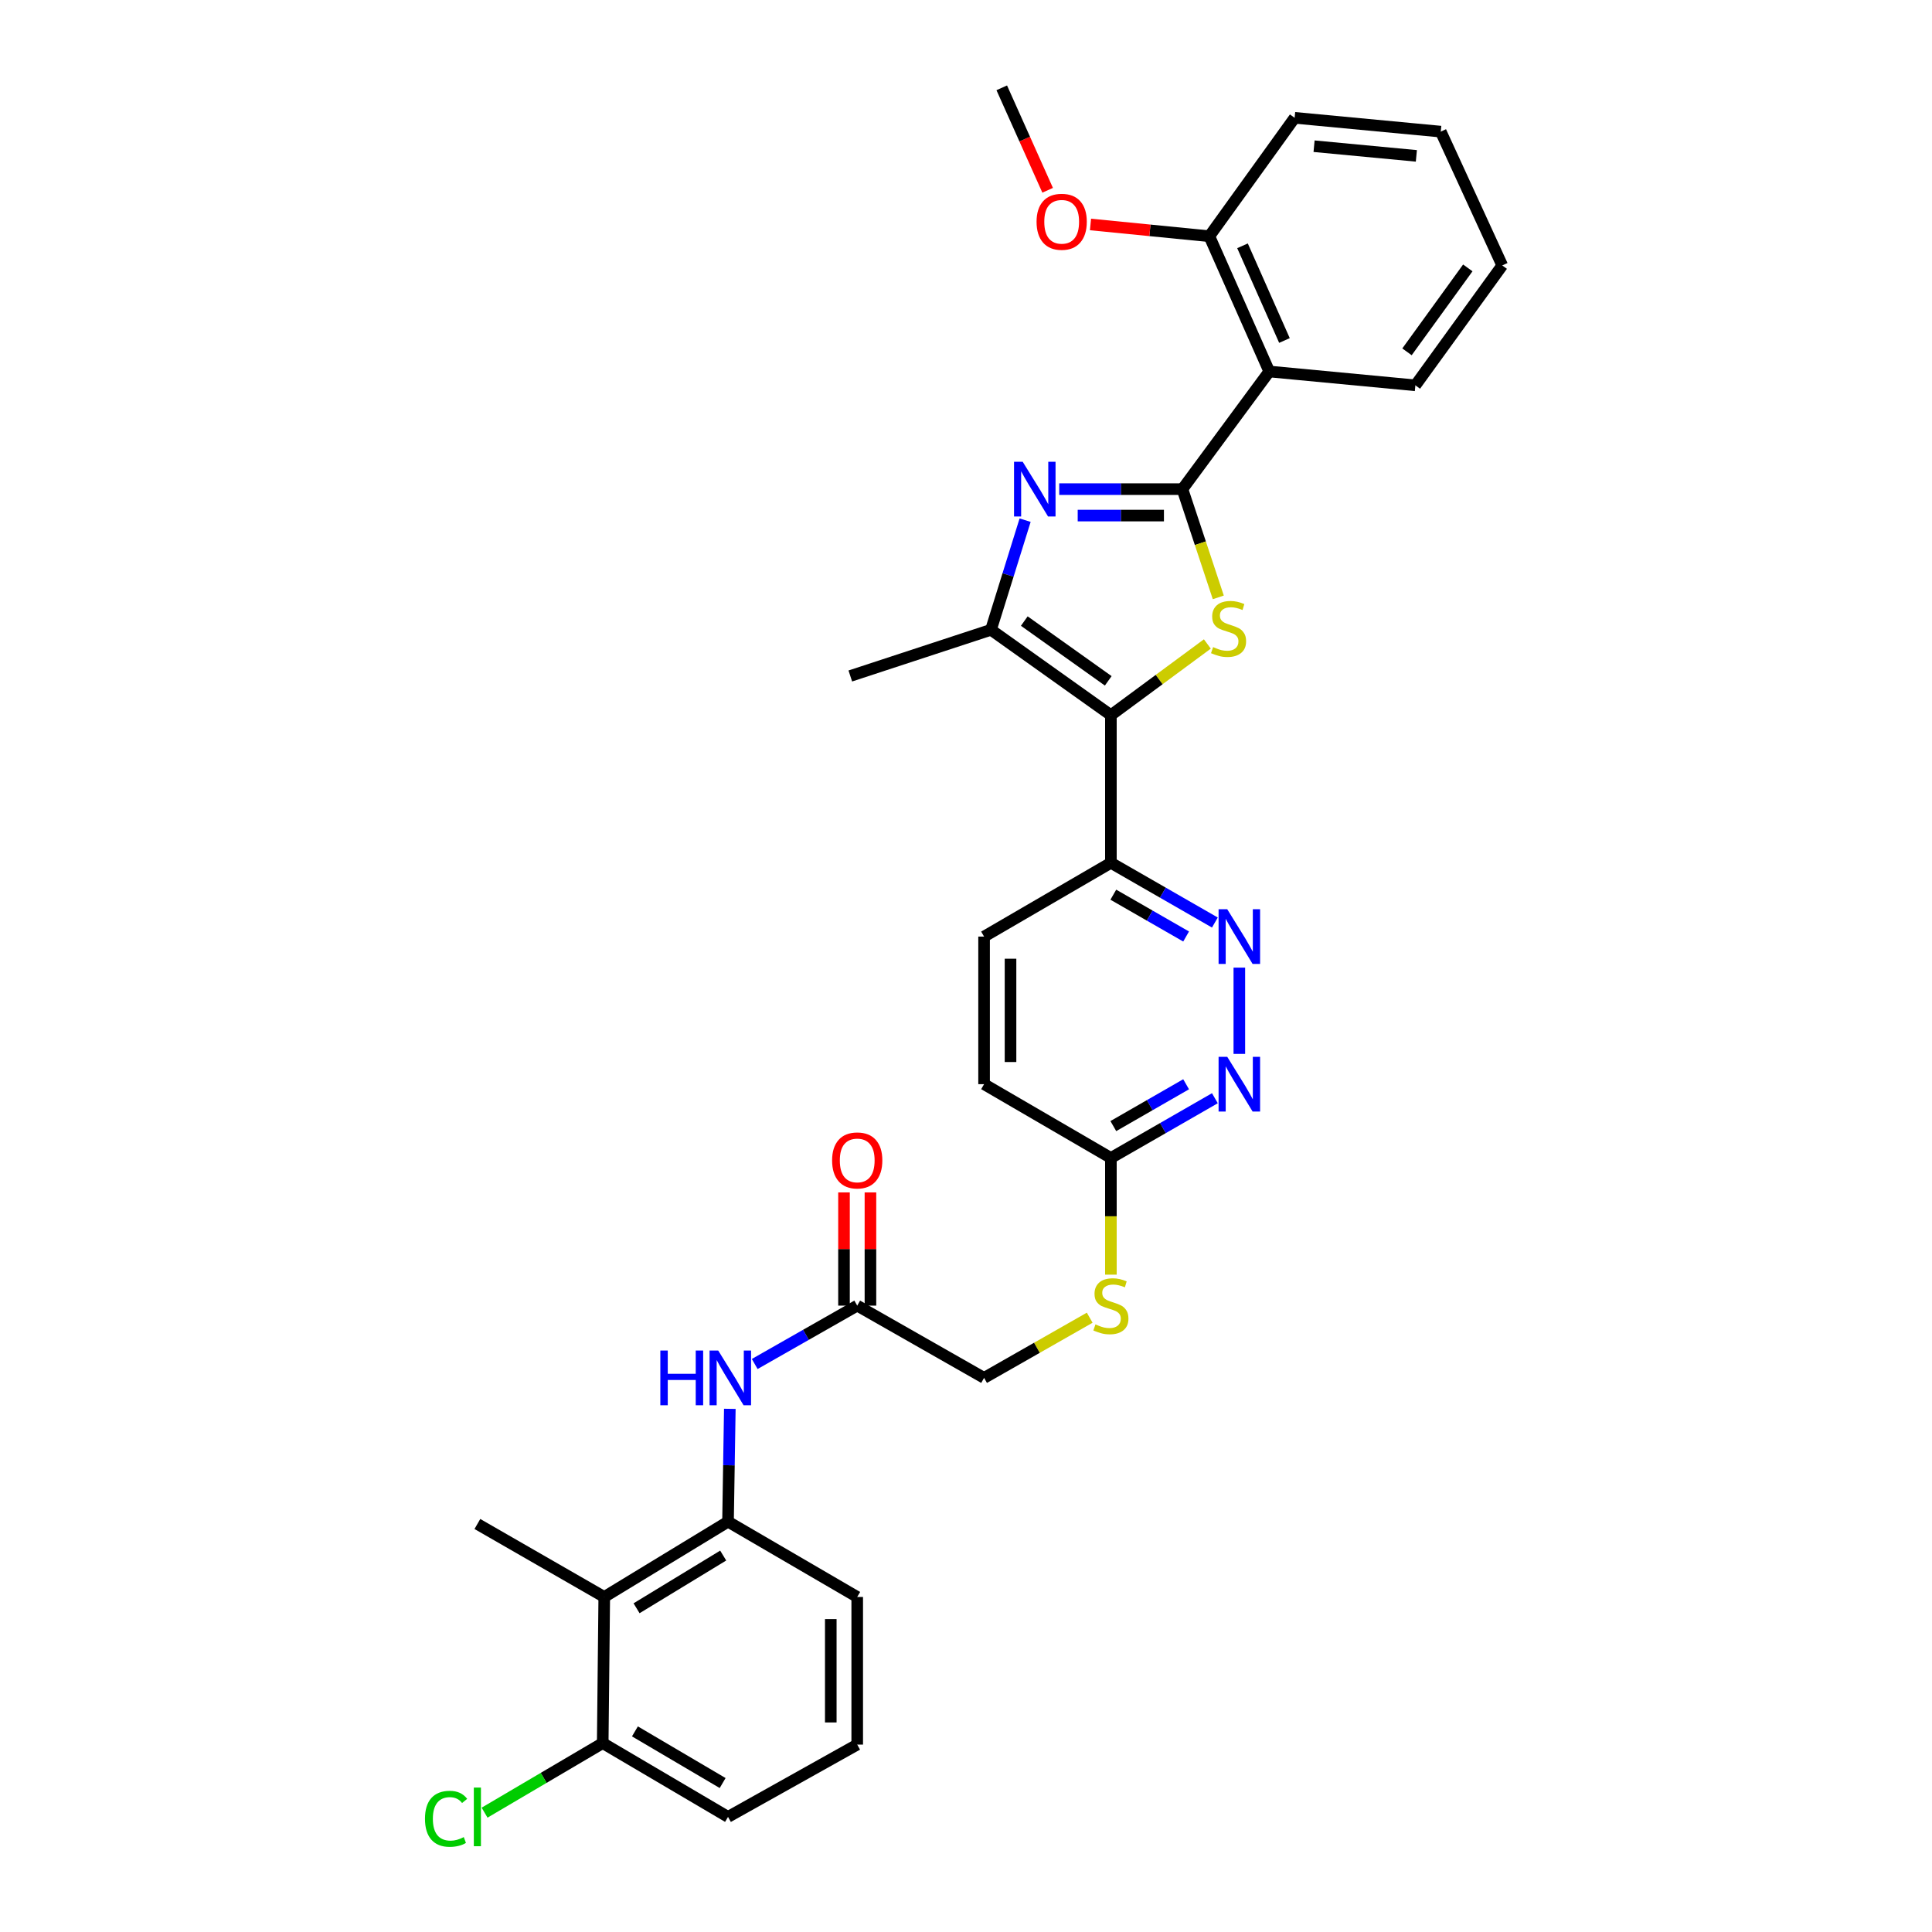 <?xml version='1.0' encoding='iso-8859-1'?>
<svg version='1.1' baseProfile='full'
              xmlns='http://www.w3.org/2000/svg'
                      xmlns:rdkit='http://www.rdkit.org/xml'
                      xmlns:xlink='http://www.w3.org/1999/xlink'
                  xml:space='preserve'
width='1000px' height='1000px' viewBox='0 0 1000 1000'>
<!-- END OF HEADER -->
<rect style='opacity:1.0;fill:#FFFFFF;stroke:none' width='1000' height='1000' x='0' y='0'> </rect>
<path class='bond-0' d='M 612.018,253.174 L 621.303,281.186' style='fill:none;fill-rule:evenodd;stroke:#000000;stroke-width:6px;stroke-linecap:butt;stroke-linejoin:miter;stroke-opacity:1' />
<path class='bond-0' d='M 621.303,281.186 L 630.588,309.199' style='fill:none;fill-rule:evenodd;stroke:#CCCC00;stroke-width:6px;stroke-linecap:butt;stroke-linejoin:miter;stroke-opacity:1' />
<path class='bond-2' d='M 612.018,253.174 L 580.136,253.174' style='fill:none;fill-rule:evenodd;stroke:#000000;stroke-width:6px;stroke-linecap:butt;stroke-linejoin:miter;stroke-opacity:1' />
<path class='bond-2' d='M 580.136,253.174 L 548.254,253.174' style='fill:none;fill-rule:evenodd;stroke:#0000FF;stroke-width:6px;stroke-linecap:butt;stroke-linejoin:miter;stroke-opacity:1' />
<path class='bond-2' d='M 602.453,266.858 L 580.136,266.858' style='fill:none;fill-rule:evenodd;stroke:#000000;stroke-width:6px;stroke-linecap:butt;stroke-linejoin:miter;stroke-opacity:1' />
<path class='bond-2' d='M 580.136,266.858 L 557.819,266.858' style='fill:none;fill-rule:evenodd;stroke:#0000FF;stroke-width:6px;stroke-linecap:butt;stroke-linejoin:miter;stroke-opacity:1' />
<path class='bond-4' d='M 612.018,253.174 L 656.972,192.284' style='fill:none;fill-rule:evenodd;stroke:#000000;stroke-width:6px;stroke-linecap:butt;stroke-linejoin:miter;stroke-opacity:1' />
<path class='bond-1' d='M 624.925,333.318 L 599.963,351.748' style='fill:none;fill-rule:evenodd;stroke:#CCCC00;stroke-width:6px;stroke-linecap:butt;stroke-linejoin:miter;stroke-opacity:1' />
<path class='bond-1' d='M 599.963,351.748 L 575,370.178' style='fill:none;fill-rule:evenodd;stroke:#000000;stroke-width:6px;stroke-linecap:butt;stroke-linejoin:miter;stroke-opacity:1' />
<path class='bond-5' d='M 575,370.178 L 575,446.585' style='fill:none;fill-rule:evenodd;stroke:#000000;stroke-width:6px;stroke-linecap:butt;stroke-linejoin:miter;stroke-opacity:1' />
<path class='bond-32' d='M 575,370.178 L 512.925,325.984' style='fill:none;fill-rule:evenodd;stroke:#000000;stroke-width:6px;stroke-linecap:butt;stroke-linejoin:miter;stroke-opacity:1' />
<path class='bond-32' d='M 573.626,352.401 L 530.173,321.465' style='fill:none;fill-rule:evenodd;stroke:#000000;stroke-width:6px;stroke-linecap:butt;stroke-linejoin:miter;stroke-opacity:1' />
<path class='bond-3' d='M 530.599,269.24 L 521.762,297.612' style='fill:none;fill-rule:evenodd;stroke:#0000FF;stroke-width:6px;stroke-linecap:butt;stroke-linejoin:miter;stroke-opacity:1' />
<path class='bond-3' d='M 521.762,297.612 L 512.925,325.984' style='fill:none;fill-rule:evenodd;stroke:#000000;stroke-width:6px;stroke-linecap:butt;stroke-linejoin:miter;stroke-opacity:1' />
<path class='bond-21' d='M 512.925,325.984 L 440.115,349.887' style='fill:none;fill-rule:evenodd;stroke:#000000;stroke-width:6px;stroke-linecap:butt;stroke-linejoin:miter;stroke-opacity:1' />
<path class='bond-13' d='M 656.972,192.284 L 625.953,122.272' style='fill:none;fill-rule:evenodd;stroke:#000000;stroke-width:6px;stroke-linecap:butt;stroke-linejoin:miter;stroke-opacity:1' />
<path class='bond-13' d='M 664.831,176.239 L 643.118,127.23' style='fill:none;fill-rule:evenodd;stroke:#000000;stroke-width:6px;stroke-linecap:butt;stroke-linejoin:miter;stroke-opacity:1' />
<path class='bond-22' d='M 656.972,192.284 L 732.595,199.446' style='fill:none;fill-rule:evenodd;stroke:#000000;stroke-width:6px;stroke-linecap:butt;stroke-linejoin:miter;stroke-opacity:1' />
<path class='bond-6' d='M 575,446.585 L 601.911,462.043' style='fill:none;fill-rule:evenodd;stroke:#000000;stroke-width:6px;stroke-linecap:butt;stroke-linejoin:miter;stroke-opacity:1' />
<path class='bond-6' d='M 601.911,462.043 L 628.821,477.502' style='fill:none;fill-rule:evenodd;stroke:#0000FF;stroke-width:6px;stroke-linecap:butt;stroke-linejoin:miter;stroke-opacity:1' />
<path class='bond-6' d='M 576.257,463.089 L 595.094,473.91' style='fill:none;fill-rule:evenodd;stroke:#000000;stroke-width:6px;stroke-linecap:butt;stroke-linejoin:miter;stroke-opacity:1' />
<path class='bond-6' d='M 595.094,473.91 L 613.932,484.731' style='fill:none;fill-rule:evenodd;stroke:#0000FF;stroke-width:6px;stroke-linecap:butt;stroke-linejoin:miter;stroke-opacity:1' />
<path class='bond-16' d='M 575,446.585 L 509.359,484.773' style='fill:none;fill-rule:evenodd;stroke:#000000;stroke-width:6px;stroke-linecap:butt;stroke-linejoin:miter;stroke-opacity:1' />
<path class='bond-9' d='M 641.478,500.843 L 641.478,545.496' style='fill:none;fill-rule:evenodd;stroke:#0000FF;stroke-width:6px;stroke-linecap:butt;stroke-linejoin:miter;stroke-opacity:1' />
<path class='bond-7' d='M 312.763,826.587 L 376.823,787.616' style='fill:none;fill-rule:evenodd;stroke:#000000;stroke-width:6px;stroke-linecap:butt;stroke-linejoin:miter;stroke-opacity:1' />
<path class='bond-7' d='M 329.484,832.433 L 374.326,805.153' style='fill:none;fill-rule:evenodd;stroke:#000000;stroke-width:6px;stroke-linecap:butt;stroke-linejoin:miter;stroke-opacity:1' />
<path class='bond-14' d='M 312.763,826.587 L 311.964,902.226' style='fill:none;fill-rule:evenodd;stroke:#000000;stroke-width:6px;stroke-linecap:butt;stroke-linejoin:miter;stroke-opacity:1' />
<path class='bond-25' d='M 312.763,826.587 L 247.091,788.817' style='fill:none;fill-rule:evenodd;stroke:#000000;stroke-width:6px;stroke-linecap:butt;stroke-linejoin:miter;stroke-opacity:1' />
<path class='bond-8' d='M 376.823,787.616 L 377.288,758.415' style='fill:none;fill-rule:evenodd;stroke:#000000;stroke-width:6px;stroke-linecap:butt;stroke-linejoin:miter;stroke-opacity:1' />
<path class='bond-8' d='M 377.288,758.415 L 377.753,729.215' style='fill:none;fill-rule:evenodd;stroke:#0000FF;stroke-width:6px;stroke-linecap:butt;stroke-linejoin:miter;stroke-opacity:1' />
<path class='bond-24' d='M 376.823,787.616 L 443.695,826.587' style='fill:none;fill-rule:evenodd;stroke:#000000;stroke-width:6px;stroke-linecap:butt;stroke-linejoin:miter;stroke-opacity:1' />
<path class='bond-34' d='M 628.821,568.438 L 601.911,583.903' style='fill:none;fill-rule:evenodd;stroke:#0000FF;stroke-width:6px;stroke-linecap:butt;stroke-linejoin:miter;stroke-opacity:1' />
<path class='bond-34' d='M 601.911,583.903 L 575,599.367' style='fill:none;fill-rule:evenodd;stroke:#000000;stroke-width:6px;stroke-linecap:butt;stroke-linejoin:miter;stroke-opacity:1' />
<path class='bond-34' d='M 613.929,561.212 L 595.092,572.037' style='fill:none;fill-rule:evenodd;stroke:#0000FF;stroke-width:6px;stroke-linecap:butt;stroke-linejoin:miter;stroke-opacity:1' />
<path class='bond-34' d='M 595.092,572.037 L 576.255,582.863' style='fill:none;fill-rule:evenodd;stroke:#000000;stroke-width:6px;stroke-linecap:butt;stroke-linejoin:miter;stroke-opacity:1' />
<path class='bond-10' d='M 390.638,706.002 L 417.167,690.896' style='fill:none;fill-rule:evenodd;stroke:#0000FF;stroke-width:6px;stroke-linecap:butt;stroke-linejoin:miter;stroke-opacity:1' />
<path class='bond-10' d='M 417.167,690.896 L 443.695,675.789' style='fill:none;fill-rule:evenodd;stroke:#000000;stroke-width:6px;stroke-linecap:butt;stroke-linejoin:miter;stroke-opacity:1' />
<path class='bond-11' d='M 443.695,675.789 L 509.359,713.194' style='fill:none;fill-rule:evenodd;stroke:#000000;stroke-width:6px;stroke-linecap:butt;stroke-linejoin:miter;stroke-opacity:1' />
<path class='bond-17' d='M 450.538,675.789 L 450.538,646.492' style='fill:none;fill-rule:evenodd;stroke:#000000;stroke-width:6px;stroke-linecap:butt;stroke-linejoin:miter;stroke-opacity:1' />
<path class='bond-17' d='M 450.538,646.492 L 450.538,617.194' style='fill:none;fill-rule:evenodd;stroke:#FF0000;stroke-width:6px;stroke-linecap:butt;stroke-linejoin:miter;stroke-opacity:1' />
<path class='bond-17' d='M 436.853,675.789 L 436.853,646.492' style='fill:none;fill-rule:evenodd;stroke:#000000;stroke-width:6px;stroke-linecap:butt;stroke-linejoin:miter;stroke-opacity:1' />
<path class='bond-17' d='M 436.853,646.492 L 436.853,617.194' style='fill:none;fill-rule:evenodd;stroke:#FF0000;stroke-width:6px;stroke-linecap:butt;stroke-linejoin:miter;stroke-opacity:1' />
<path class='bond-12' d='M 575,599.367 L 509.359,561.164' style='fill:none;fill-rule:evenodd;stroke:#000000;stroke-width:6px;stroke-linecap:butt;stroke-linejoin:miter;stroke-opacity:1' />
<path class='bond-15' d='M 575,599.367 L 575,629.563' style='fill:none;fill-rule:evenodd;stroke:#000000;stroke-width:6px;stroke-linecap:butt;stroke-linejoin:miter;stroke-opacity:1' />
<path class='bond-15' d='M 575,629.563 L 575,659.758' style='fill:none;fill-rule:evenodd;stroke:#CCCC00;stroke-width:6px;stroke-linecap:butt;stroke-linejoin:miter;stroke-opacity:1' />
<path class='bond-23' d='M 625.953,122.272 L 595.199,119.228' style='fill:none;fill-rule:evenodd;stroke:#000000;stroke-width:6px;stroke-linecap:butt;stroke-linejoin:miter;stroke-opacity:1' />
<path class='bond-23' d='M 595.199,119.228 L 564.444,116.184' style='fill:none;fill-rule:evenodd;stroke:#FF0000;stroke-width:6px;stroke-linecap:butt;stroke-linejoin:miter;stroke-opacity:1' />
<path class='bond-28' d='M 625.953,122.272 L 670.102,60.979' style='fill:none;fill-rule:evenodd;stroke:#000000;stroke-width:6px;stroke-linecap:butt;stroke-linejoin:miter;stroke-opacity:1' />
<path class='bond-20' d='M 311.964,902.226 L 281.389,920.228' style='fill:none;fill-rule:evenodd;stroke:#000000;stroke-width:6px;stroke-linecap:butt;stroke-linejoin:miter;stroke-opacity:1' />
<path class='bond-20' d='M 281.389,920.228 L 250.813,938.23' style='fill:none;fill-rule:evenodd;stroke:#00CC00;stroke-width:6px;stroke-linecap:butt;stroke-linejoin:miter;stroke-opacity:1' />
<path class='bond-35' d='M 311.964,902.226 L 376.823,940.422' style='fill:none;fill-rule:evenodd;stroke:#000000;stroke-width:6px;stroke-linecap:butt;stroke-linejoin:miter;stroke-opacity:1' />
<path class='bond-35' d='M 328.638,896.163 L 374.038,922.9' style='fill:none;fill-rule:evenodd;stroke:#000000;stroke-width:6px;stroke-linecap:butt;stroke-linejoin:miter;stroke-opacity:1' />
<path class='bond-18' d='M 564.032,682.039 L 536.696,697.617' style='fill:none;fill-rule:evenodd;stroke:#CCCC00;stroke-width:6px;stroke-linecap:butt;stroke-linejoin:miter;stroke-opacity:1' />
<path class='bond-18' d='M 536.696,697.617 L 509.359,713.194' style='fill:none;fill-rule:evenodd;stroke:#000000;stroke-width:6px;stroke-linecap:butt;stroke-linejoin:miter;stroke-opacity:1' />
<path class='bond-19' d='M 509.359,484.773 L 509.359,561.164' style='fill:none;fill-rule:evenodd;stroke:#000000;stroke-width:6px;stroke-linecap:butt;stroke-linejoin:miter;stroke-opacity:1' />
<path class='bond-19' d='M 523.044,496.232 L 523.044,549.705' style='fill:none;fill-rule:evenodd;stroke:#000000;stroke-width:6px;stroke-linecap:butt;stroke-linejoin:miter;stroke-opacity:1' />
<path class='bond-30' d='M 732.595,199.446 L 777.557,137.386' style='fill:none;fill-rule:evenodd;stroke:#000000;stroke-width:6px;stroke-linecap:butt;stroke-linejoin:miter;stroke-opacity:1' />
<path class='bond-30' d='M 728.258,182.108 L 759.731,138.666' style='fill:none;fill-rule:evenodd;stroke:#000000;stroke-width:6px;stroke-linecap:butt;stroke-linejoin:miter;stroke-opacity:1' />
<path class='bond-29' d='M 542.26,98.49 L 530.383,71.972' style='fill:none;fill-rule:evenodd;stroke:#FF0000;stroke-width:6px;stroke-linecap:butt;stroke-linejoin:miter;stroke-opacity:1' />
<path class='bond-29' d='M 530.383,71.972 L 518.505,45.455' style='fill:none;fill-rule:evenodd;stroke:#000000;stroke-width:6px;stroke-linecap:butt;stroke-linejoin:miter;stroke-opacity:1' />
<path class='bond-26' d='M 443.695,826.587 L 443.695,903.001' style='fill:none;fill-rule:evenodd;stroke:#000000;stroke-width:6px;stroke-linecap:butt;stroke-linejoin:miter;stroke-opacity:1' />
<path class='bond-26' d='M 430.011,838.049 L 430.011,891.539' style='fill:none;fill-rule:evenodd;stroke:#000000;stroke-width:6px;stroke-linecap:butt;stroke-linejoin:miter;stroke-opacity:1' />
<path class='bond-27' d='M 443.695,903.001 L 376.823,940.422' style='fill:none;fill-rule:evenodd;stroke:#000000;stroke-width:6px;stroke-linecap:butt;stroke-linejoin:miter;stroke-opacity:1' />
<path class='bond-33' d='M 670.102,60.979 L 745.74,68.126' style='fill:none;fill-rule:evenodd;stroke:#000000;stroke-width:6px;stroke-linecap:butt;stroke-linejoin:miter;stroke-opacity:1' />
<path class='bond-33' d='M 680.16,75.675 L 733.107,80.678' style='fill:none;fill-rule:evenodd;stroke:#000000;stroke-width:6px;stroke-linecap:butt;stroke-linejoin:miter;stroke-opacity:1' />
<path class='bond-31' d='M 777.557,137.386 L 745.74,68.126' style='fill:none;fill-rule:evenodd;stroke:#000000;stroke-width:6px;stroke-linecap:butt;stroke-linejoin:miter;stroke-opacity:1' />
<path  class='atom-1' d='M 627.898 334.936
Q 628.218 335.056, 629.538 335.616
Q 630.858 336.176, 632.298 336.536
Q 633.778 336.856, 635.218 336.856
Q 637.898 336.856, 639.458 335.576
Q 641.018 334.256, 641.018 331.976
Q 641.018 330.416, 640.218 329.456
Q 639.458 328.496, 638.258 327.976
Q 637.058 327.456, 635.058 326.856
Q 632.538 326.096, 631.018 325.376
Q 629.538 324.656, 628.458 323.136
Q 627.418 321.616, 627.418 319.056
Q 627.418 315.496, 629.818 313.296
Q 632.258 311.096, 637.058 311.096
Q 640.338 311.096, 644.058 312.656
L 643.138 315.736
Q 639.738 314.336, 637.178 314.336
Q 634.418 314.336, 632.898 315.496
Q 631.378 316.616, 631.418 318.576
Q 631.418 320.096, 632.178 321.016
Q 632.978 321.936, 634.098 322.456
Q 635.258 322.976, 637.178 323.576
Q 639.738 324.376, 641.258 325.176
Q 642.778 325.976, 643.858 327.616
Q 644.978 329.216, 644.978 331.976
Q 644.978 335.896, 642.338 338.016
Q 639.738 340.096, 635.378 340.096
Q 632.858 340.096, 630.938 339.536
Q 629.058 339.016, 626.818 338.096
L 627.898 334.936
' fill='#CCCC00'/>
<path  class='atom-3' d='M 529.344 239.014
L 538.624 254.014
Q 539.544 255.494, 541.024 258.174
Q 542.504 260.854, 542.584 261.014
L 542.584 239.014
L 546.344 239.014
L 546.344 267.334
L 542.464 267.334
L 532.504 250.934
Q 531.344 249.014, 530.104 246.814
Q 528.904 244.614, 528.544 243.934
L 528.544 267.334
L 524.864 267.334
L 524.864 239.014
L 529.344 239.014
' fill='#0000FF'/>
<path  class='atom-7' d='M 635.218 470.613
L 644.498 485.613
Q 645.418 487.093, 646.898 489.773
Q 648.378 492.453, 648.458 492.613
L 648.458 470.613
L 652.218 470.613
L 652.218 498.933
L 648.338 498.933
L 638.378 482.533
Q 637.218 480.613, 635.978 478.413
Q 634.778 476.213, 634.418 475.533
L 634.418 498.933
L 630.738 498.933
L 630.738 470.613
L 635.218 470.613
' fill='#0000FF'/>
<path  class='atom-10' d='M 635.218 547.004
L 644.498 562.004
Q 645.418 563.484, 646.898 566.164
Q 648.378 568.844, 648.458 569.004
L 648.458 547.004
L 652.218 547.004
L 652.218 575.324
L 648.338 575.324
L 638.378 558.924
Q 637.218 557.004, 635.978 554.804
Q 634.778 552.604, 634.418 551.924
L 634.418 575.324
L 630.738 575.324
L 630.738 547.004
L 635.218 547.004
' fill='#0000FF'/>
<path  class='atom-11' d='M 341.789 699.034
L 345.629 699.034
L 345.629 711.074
L 360.109 711.074
L 360.109 699.034
L 363.949 699.034
L 363.949 727.354
L 360.109 727.354
L 360.109 714.274
L 345.629 714.274
L 345.629 727.354
L 341.789 727.354
L 341.789 699.034
' fill='#0000FF'/>
<path  class='atom-11' d='M 371.749 699.034
L 381.029 714.034
Q 381.949 715.514, 383.429 718.194
Q 384.909 720.874, 384.989 721.034
L 384.989 699.034
L 388.749 699.034
L 388.749 727.354
L 384.869 727.354
L 374.909 710.954
Q 373.749 709.034, 372.509 706.834
Q 371.309 704.634, 370.949 703.954
L 370.949 727.354
L 367.269 727.354
L 367.269 699.034
L 371.749 699.034
' fill='#0000FF'/>
<path  class='atom-16' d='M 567 685.509
Q 567.32 685.629, 568.64 686.189
Q 569.96 686.749, 571.4 687.109
Q 572.88 687.429, 574.32 687.429
Q 577 687.429, 578.56 686.149
Q 580.12 684.829, 580.12 682.549
Q 580.12 680.989, 579.32 680.029
Q 578.56 679.069, 577.36 678.549
Q 576.16 678.029, 574.16 677.429
Q 571.64 676.669, 570.12 675.949
Q 568.64 675.229, 567.56 673.709
Q 566.52 672.189, 566.52 669.629
Q 566.52 666.069, 568.92 663.869
Q 571.36 661.669, 576.16 661.669
Q 579.44 661.669, 583.16 663.229
L 582.24 666.309
Q 578.84 664.909, 576.28 664.909
Q 573.52 664.909, 572 666.069
Q 570.48 667.189, 570.52 669.149
Q 570.52 670.669, 571.28 671.589
Q 572.08 672.509, 573.2 673.029
Q 574.36 673.549, 576.28 674.149
Q 578.84 674.949, 580.36 675.749
Q 581.88 676.549, 582.96 678.189
Q 584.08 679.789, 584.08 682.549
Q 584.08 686.469, 581.44 688.589
Q 578.84 690.669, 574.48 690.669
Q 571.96 690.669, 570.04 690.109
Q 568.16 689.589, 565.92 688.669
L 567 685.509
' fill='#CCCC00'/>
<path  class='atom-18' d='M 430.695 600.633
Q 430.695 593.833, 434.055 590.033
Q 437.415 586.233, 443.695 586.233
Q 449.975 586.233, 453.335 590.033
Q 456.695 593.833, 456.695 600.633
Q 456.695 607.513, 453.295 611.433
Q 449.895 615.313, 443.695 615.313
Q 437.455 615.313, 434.055 611.433
Q 430.695 607.553, 430.695 600.633
M 443.695 612.113
Q 448.015 612.113, 450.335 609.233
Q 452.695 606.313, 452.695 600.633
Q 452.695 595.073, 450.335 592.273
Q 448.015 589.433, 443.695 589.433
Q 439.375 589.433, 437.015 592.233
Q 434.695 595.033, 434.695 600.633
Q 434.695 606.353, 437.015 609.233
Q 439.375 612.113, 443.695 612.113
' fill='#FF0000'/>
<path  class='atom-21' d='M 219.971 941.402
Q 219.971 934.362, 223.251 930.682
Q 226.571 926.962, 232.851 926.962
Q 238.691 926.962, 241.811 931.082
L 239.171 933.242
Q 236.891 930.242, 232.851 930.242
Q 228.571 930.242, 226.291 933.122
Q 224.051 935.962, 224.051 941.402
Q 224.051 947.002, 226.371 949.882
Q 228.731 952.762, 233.291 952.762
Q 236.411 952.762, 240.051 950.882
L 241.171 953.882
Q 239.691 954.842, 237.451 955.402
Q 235.211 955.962, 232.731 955.962
Q 226.571 955.962, 223.251 952.202
Q 219.971 948.442, 219.971 941.402
' fill='#00CC00'/>
<path  class='atom-21' d='M 245.251 925.242
L 248.931 925.242
L 248.931 955.602
L 245.251 955.602
L 245.251 925.242
' fill='#00CC00'/>
<path  class='atom-24' d='M 536.524 114.787
Q 536.524 107.987, 539.884 104.187
Q 543.244 100.387, 549.524 100.387
Q 555.804 100.387, 559.164 104.187
Q 562.524 107.987, 562.524 114.787
Q 562.524 121.667, 559.124 125.587
Q 555.724 129.467, 549.524 129.467
Q 543.284 129.467, 539.884 125.587
Q 536.524 121.707, 536.524 114.787
M 549.524 126.267
Q 553.844 126.267, 556.164 123.387
Q 558.524 120.467, 558.524 114.787
Q 558.524 109.227, 556.164 106.427
Q 553.844 103.587, 549.524 103.587
Q 545.204 103.587, 542.844 106.387
Q 540.524 109.187, 540.524 114.787
Q 540.524 120.507, 542.844 123.387
Q 545.204 126.267, 549.524 126.267
' fill='#FF0000'/>
</svg>
